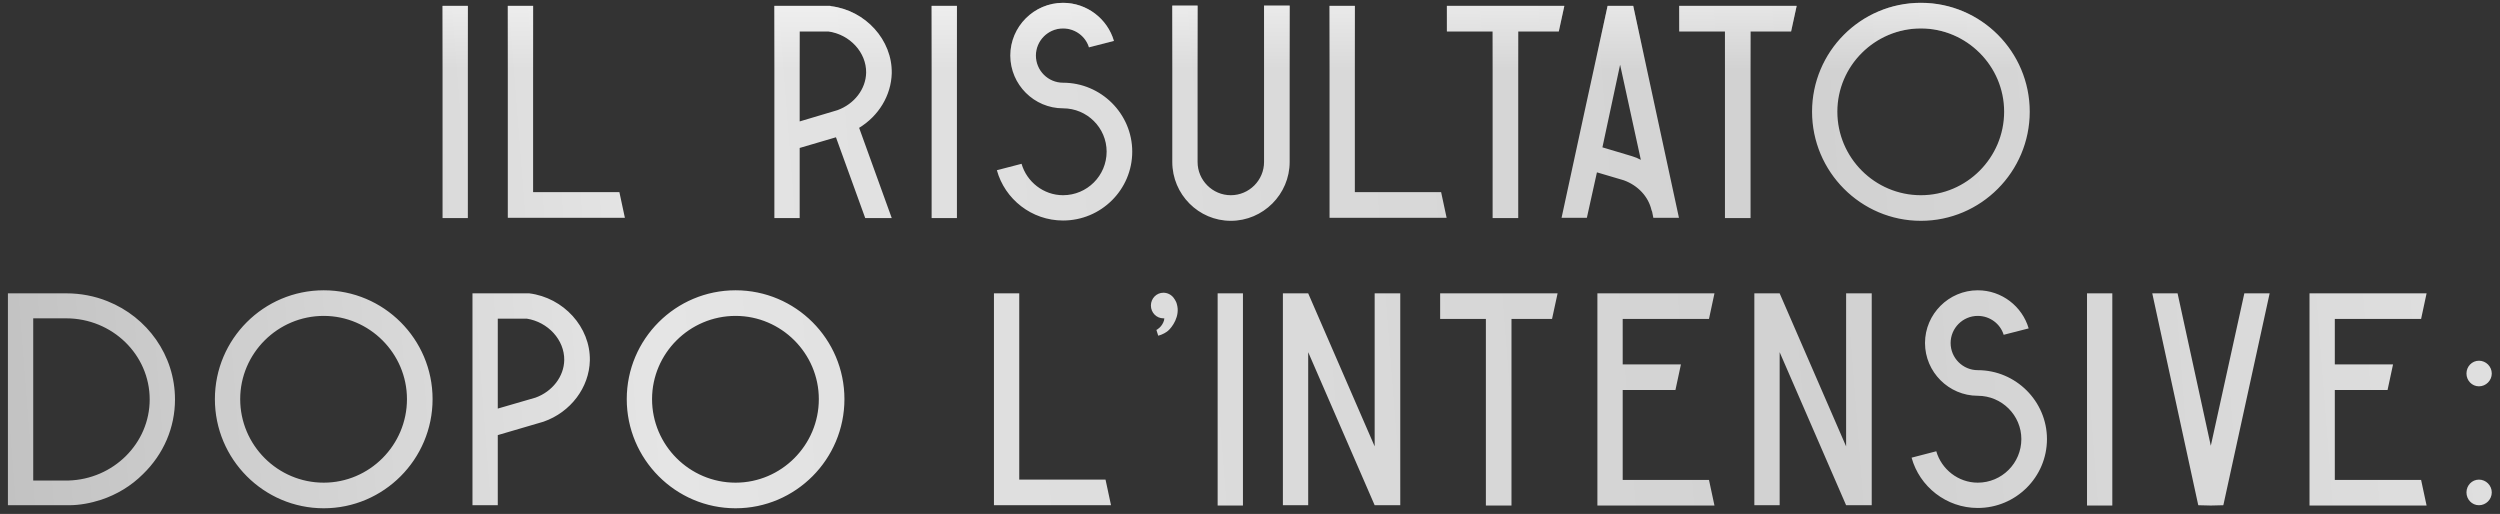 <?xml version="1.0" encoding="UTF-8"?> <svg xmlns="http://www.w3.org/2000/svg" width="287" height="59" viewBox="0 0 287 59" fill="none"><rect x="0" y="0" width="287" height="59" fill="#333333" stroke="none"/><path d="M53.71 25.035H50.805V0.675H53.71V25.035ZM71.106 22.06C71.316 23.04 71.526 24.02 71.736 25H58.296V0.675H61.201V22.06H71.106ZM88.898 0.675H95.303L95.408 0.71C99.363 1.2 102.443 4.595 102.373 8.41C102.303 10.965 100.868 13.31 98.628 14.675L102.373 25.035H99.328L95.968 15.76L91.803 16.985V25.035H88.898V0.675ZM91.803 3.615V13.94L96.143 12.645C98.068 11.945 99.398 10.23 99.433 8.34C99.468 6.03 97.578 3.965 95.128 3.615H91.803ZM109.855 25.035H106.95V0.675H109.855V25.035ZM127.881 4.7L125.011 5.435C124.626 4.175 123.436 3.265 122.036 3.265C120.321 3.265 118.921 4.665 118.921 6.38C118.921 8.095 120.321 9.495 122.036 9.495C126.411 9.495 129.981 13.065 129.981 17.405C129.981 21.78 126.411 25.315 122.036 25.315C118.431 25.315 115.351 22.865 114.441 19.54L117.276 18.805C117.871 20.87 119.796 22.41 122.036 22.41C124.801 22.41 127.041 20.17 127.041 17.405C127.041 14.675 124.801 12.435 122.036 12.435C118.711 12.435 115.981 9.705 115.981 6.38C115.981 3.055 118.711 0.325 122.036 0.325C124.801 0.325 127.146 2.18 127.881 4.7ZM145.113 0.64H148.053V18.595C148.053 22.305 145.008 25.35 141.298 25.35C137.588 25.35 134.578 22.305 134.578 18.595V0.64H137.483V18.595C137.483 20.695 139.198 22.41 141.298 22.41C143.398 22.41 145.113 20.695 145.113 18.595V0.64ZM165.441 22.06C165.651 23.04 165.861 24.02 166.071 25H152.631V0.675H155.536V22.06H165.441ZM166.103 0.675H179.578V0.71C179.368 1.655 179.158 2.635 178.948 3.615H174.293V25.035H171.353V3.615H166.103V0.675ZM187.493 0.675C189.243 8.795 190.993 16.915 192.743 25H189.803L189.663 24.3L189.593 24.125C189.243 22.585 188.053 21.29 186.408 20.695L183.328 19.785L182.173 25H179.268C181.018 16.915 182.768 8.795 184.553 0.675H187.493ZM187.353 17.93C187.703 18.035 188.053 18.175 188.368 18.35C187.563 14.71 186.793 11.07 185.988 7.43C185.323 10.58 184.623 13.765 183.958 16.915L187.353 17.93ZM192.774 0.675H206.249V0.71C206.039 1.655 205.829 2.635 205.619 3.615H200.964V25.035H198.024V3.615H192.774V0.675ZM233.014 12.82C233.014 19.715 227.414 25.35 220.519 25.35C213.624 25.35 208.024 19.715 208.024 12.82C208.024 5.925 213.624 0.325 220.519 0.325C227.414 0.325 233.014 5.925 233.014 12.82ZM230.074 12.82C230.074 7.57 225.769 3.265 220.519 3.265C215.234 3.265 210.929 7.57 210.929 12.82C210.929 18.105 215.234 22.41 220.519 22.41C225.769 22.41 230.074 18.105 230.074 12.82ZM12.354 34.585C16.904 36.405 20.089 40.78 20.089 45.855C20.089 49.075 18.794 52.12 16.414 54.43C15.049 55.795 13.404 56.775 11.619 57.37C10.429 57.755 9.169 58 7.909 58H3.814H0.909V33.675H7.594C9.274 33.675 10.884 33.99 12.354 34.585ZM7.839 55.165C13.019 55.025 17.184 50.895 17.184 45.855C17.184 40.71 12.879 36.545 7.594 36.545H3.814V55.165H7.349C7.419 55.165 7.524 55.165 7.594 55.165C7.664 55.165 7.769 55.165 7.839 55.165ZM49.66 45.82C49.66 52.715 44.059 58.35 37.164 58.35C30.27 58.35 24.669 52.715 24.669 45.82C24.669 38.925 30.27 33.325 37.164 33.325C44.059 33.325 49.66 38.925 49.66 45.82ZM46.719 45.82C46.719 40.57 42.414 36.265 37.164 36.265C31.88 36.265 27.575 40.57 27.575 45.82C27.575 51.105 31.88 55.41 37.164 55.41C42.414 55.41 46.719 51.105 46.719 45.82ZM60.75 33.675C64.705 34.165 67.785 37.56 67.715 41.375C67.645 44.49 65.51 47.325 62.395 48.41L57.145 49.95V58H54.24V33.675H60.645H60.75ZM61.485 45.645C63.41 44.945 64.74 43.23 64.775 41.34C64.81 39.03 62.92 36.965 60.47 36.58H57.145V46.905L61.485 45.645ZM96.941 45.82C96.941 52.715 91.341 58.35 84.446 58.35C77.551 58.35 71.951 52.715 71.951 45.82C71.951 38.925 77.551 33.325 84.446 33.325C91.341 33.325 96.941 38.925 96.941 45.82ZM94.001 45.82C94.001 40.57 89.696 36.265 84.446 36.265C79.161 36.265 74.856 40.57 74.856 45.82C74.856 51.105 79.161 55.41 84.446 55.41C89.696 55.41 94.001 51.105 94.001 45.82ZM126.915 55.06C127.125 56.04 127.335 57.02 127.545 58H114.105V33.675H117.01V55.06H126.915ZM135.099 34.9C135.519 36.3 134.539 37.595 134.084 37.98C133.874 38.155 133.489 38.4 132.964 38.54C132.894 38.33 132.824 38.12 132.754 37.875C132.859 37.84 133.419 37.49 133.629 36.79C133.629 36.72 133.664 36.615 133.664 36.545C133.629 36.545 133.594 36.545 133.559 36.545C132.754 36.545 132.124 35.88 132.124 35.075C132.124 34.27 132.754 33.605 133.559 33.605C134.014 33.605 134.434 33.815 134.714 34.165C134.924 34.445 135.064 34.725 135.099 34.9ZM142.69 58.035H139.785V33.675H142.69V58.035ZM147.276 33.675H150.181L157.811 51.245V33.675H160.751V58H157.811L150.181 40.43V58H147.276V33.675ZM165.329 33.675H178.804V33.71C178.594 34.655 178.384 35.635 178.174 36.615H173.519V58.035H170.579V36.615H165.329V33.675ZM196.191 55.095C196.401 56.075 196.611 57.055 196.821 58.035H183.381V33.675H196.821C196.611 34.655 196.401 35.635 196.191 36.615H186.286V41.83H192.971C192.761 42.81 192.551 43.79 192.341 44.77H186.286V55.095H196.191ZM201.399 33.675H204.304L211.934 51.245V33.675H214.874V58H211.934L204.304 40.43V58H201.399V33.675ZM232.891 37.7L230.021 38.435C229.636 37.175 228.446 36.265 227.046 36.265C225.331 36.265 223.931 37.665 223.931 39.38C223.931 41.095 225.331 42.495 227.046 42.495C231.421 42.495 234.991 46.065 234.991 50.405C234.991 54.78 231.421 58.315 227.046 58.315C223.441 58.315 220.361 55.865 219.451 52.54L222.286 51.805C222.881 53.87 224.806 55.41 227.046 55.41C229.811 55.41 232.051 53.17 232.051 50.405C232.051 47.675 229.811 45.435 227.046 45.435C223.721 45.435 220.991 42.705 220.991 39.38C220.991 36.055 223.721 33.325 227.046 33.325C229.811 33.325 232.156 35.18 232.891 37.7ZM242.494 58.035H239.589V33.675H242.494V58.035ZM253.8 51.175L257.65 33.675H260.555L255.27 57.86L255.235 58L253.8 58.035L252.365 58L252.33 57.86L247.08 33.675H249.985L253.8 51.175ZM277.942 55.095C278.152 56.075 278.362 57.055 278.572 58.035H265.132V33.675H278.572C278.362 34.655 278.152 35.635 277.942 36.615H268.037V41.83H274.722C274.512 42.81 274.302 43.79 274.092 44.77H268.037V55.095H277.942ZM284.585 55.06C285.39 55.06 286.055 55.725 286.055 56.53C286.055 57.335 285.39 58 284.585 58C283.78 58 283.15 57.335 283.15 56.53C283.15 55.725 283.78 55.06 284.585 55.06ZM284.585 41.41C285.39 41.41 286.055 42.075 286.055 42.88C286.055 43.685 285.39 44.35 284.585 44.35C283.78 44.35 283.15 43.685 283.15 42.88C283.15 42.075 283.78 41.41 284.585 41.41Z" fill="url(#paint0_linear_3680_3677)"></path><path d="M53.71 25.035H50.805V0.675H53.71V25.035ZM71.106 22.06C71.316 23.04 71.526 24.02 71.736 25H58.296V0.675H61.201V22.06H71.106ZM88.898 0.675H95.303L95.408 0.71C99.363 1.2 102.443 4.595 102.373 8.41C102.303 10.965 100.868 13.31 98.628 14.675L102.373 25.035H99.328L95.968 15.76L91.803 16.985V25.035H88.898V0.675ZM91.803 3.615V13.94L96.143 12.645C98.068 11.945 99.398 10.23 99.433 8.34C99.468 6.03 97.578 3.965 95.128 3.615H91.803ZM109.855 25.035H106.95V0.675H109.855V25.035ZM127.881 4.7L125.011 5.435C124.626 4.175 123.436 3.265 122.036 3.265C120.321 3.265 118.921 4.665 118.921 6.38C118.921 8.095 120.321 9.495 122.036 9.495C126.411 9.495 129.981 13.065 129.981 17.405C129.981 21.78 126.411 25.315 122.036 25.315C118.431 25.315 115.351 22.865 114.441 19.54L117.276 18.805C117.871 20.87 119.796 22.41 122.036 22.41C124.801 22.41 127.041 20.17 127.041 17.405C127.041 14.675 124.801 12.435 122.036 12.435C118.711 12.435 115.981 9.705 115.981 6.38C115.981 3.055 118.711 0.325 122.036 0.325C124.801 0.325 127.146 2.18 127.881 4.7ZM145.113 0.64H148.053V18.595C148.053 22.305 145.008 25.35 141.298 25.35C137.588 25.35 134.578 22.305 134.578 18.595V0.64H137.483V18.595C137.483 20.695 139.198 22.41 141.298 22.41C143.398 22.41 145.113 20.695 145.113 18.595V0.64ZM165.441 22.06C165.651 23.04 165.861 24.02 166.071 25H152.631V0.675H155.536V22.06H165.441ZM166.103 0.675H179.578V0.71C179.368 1.655 179.158 2.635 178.948 3.615H174.293V25.035H171.353V3.615H166.103V0.675ZM187.493 0.675C189.243 8.795 190.993 16.915 192.743 25H189.803L189.663 24.3L189.593 24.125C189.243 22.585 188.053 21.29 186.408 20.695L183.328 19.785L182.173 25H179.268C181.018 16.915 182.768 8.795 184.553 0.675H187.493ZM187.353 17.93C187.703 18.035 188.053 18.175 188.368 18.35C187.563 14.71 186.793 11.07 185.988 7.43C185.323 10.58 184.623 13.765 183.958 16.915L187.353 17.93ZM192.774 0.675H206.249V0.71C206.039 1.655 205.829 2.635 205.619 3.615H200.964V25.035H198.024V3.615H192.774V0.675ZM233.014 12.82C233.014 19.715 227.414 25.35 220.519 25.35C213.624 25.35 208.024 19.715 208.024 12.82C208.024 5.925 213.624 0.325 220.519 0.325C227.414 0.325 233.014 5.925 233.014 12.82ZM230.074 12.82C230.074 7.57 225.769 3.265 220.519 3.265C215.234 3.265 210.929 7.57 210.929 12.82C210.929 18.105 215.234 22.41 220.519 22.41C225.769 22.41 230.074 18.105 230.074 12.82ZM12.354 34.585C16.904 36.405 20.089 40.78 20.089 45.855C20.089 49.075 18.794 52.12 16.414 54.43C15.049 55.795 13.404 56.775 11.619 57.37C10.429 57.755 9.169 58 7.909 58H3.814H0.909V33.675H7.594C9.274 33.675 10.884 33.99 12.354 34.585ZM7.839 55.165C13.019 55.025 17.184 50.895 17.184 45.855C17.184 40.71 12.879 36.545 7.594 36.545H3.814V55.165H7.349C7.419 55.165 7.524 55.165 7.594 55.165C7.664 55.165 7.769 55.165 7.839 55.165ZM49.66 45.82C49.66 52.715 44.059 58.35 37.164 58.35C30.27 58.35 24.669 52.715 24.669 45.82C24.669 38.925 30.27 33.325 37.164 33.325C44.059 33.325 49.66 38.925 49.66 45.82ZM46.719 45.82C46.719 40.57 42.414 36.265 37.164 36.265C31.88 36.265 27.575 40.57 27.575 45.82C27.575 51.105 31.88 55.41 37.164 55.41C42.414 55.41 46.719 51.105 46.719 45.82ZM60.75 33.675C64.705 34.165 67.785 37.56 67.715 41.375C67.645 44.49 65.51 47.325 62.395 48.41L57.145 49.95V58H54.24V33.675H60.645H60.75ZM61.485 45.645C63.41 44.945 64.74 43.23 64.775 41.34C64.81 39.03 62.92 36.965 60.47 36.58H57.145V46.905L61.485 45.645ZM96.941 45.82C96.941 52.715 91.341 58.35 84.446 58.35C77.551 58.35 71.951 52.715 71.951 45.82C71.951 38.925 77.551 33.325 84.446 33.325C91.341 33.325 96.941 38.925 96.941 45.82ZM94.001 45.82C94.001 40.57 89.696 36.265 84.446 36.265C79.161 36.265 74.856 40.57 74.856 45.82C74.856 51.105 79.161 55.41 84.446 55.41C89.696 55.41 94.001 51.105 94.001 45.82ZM126.915 55.06C127.125 56.04 127.335 57.02 127.545 58H114.105V33.675H117.01V55.06H126.915ZM135.099 34.9C135.519 36.3 134.539 37.595 134.084 37.98C133.874 38.155 133.489 38.4 132.964 38.54C132.894 38.33 132.824 38.12 132.754 37.875C132.859 37.84 133.419 37.49 133.629 36.79C133.629 36.72 133.664 36.615 133.664 36.545C133.629 36.545 133.594 36.545 133.559 36.545C132.754 36.545 132.124 35.88 132.124 35.075C132.124 34.27 132.754 33.605 133.559 33.605C134.014 33.605 134.434 33.815 134.714 34.165C134.924 34.445 135.064 34.725 135.099 34.9ZM142.69 58.035H139.785V33.675H142.69V58.035ZM147.276 33.675H150.181L157.811 51.245V33.675H160.751V58H157.811L150.181 40.43V58H147.276V33.675ZM165.329 33.675H178.804V33.71C178.594 34.655 178.384 35.635 178.174 36.615H173.519V58.035H170.579V36.615H165.329V33.675ZM196.191 55.095C196.401 56.075 196.611 57.055 196.821 58.035H183.381V33.675H196.821C196.611 34.655 196.401 35.635 196.191 36.615H186.286V41.83H192.971C192.761 42.81 192.551 43.79 192.341 44.77H186.286V55.095H196.191ZM201.399 33.675H204.304L211.934 51.245V33.675H214.874V58H211.934L204.304 40.43V58H201.399V33.675ZM232.891 37.7L230.021 38.435C229.636 37.175 228.446 36.265 227.046 36.265C225.331 36.265 223.931 37.665 223.931 39.38C223.931 41.095 225.331 42.495 227.046 42.495C231.421 42.495 234.991 46.065 234.991 50.405C234.991 54.78 231.421 58.315 227.046 58.315C223.441 58.315 220.361 55.865 219.451 52.54L222.286 51.805C222.881 53.87 224.806 55.41 227.046 55.41C229.811 55.41 232.051 53.17 232.051 50.405C232.051 47.675 229.811 45.435 227.046 45.435C223.721 45.435 220.991 42.705 220.991 39.38C220.991 36.055 223.721 33.325 227.046 33.325C229.811 33.325 232.156 35.18 232.891 37.7ZM242.494 58.035H239.589V33.675H242.494V58.035ZM253.8 51.175L257.65 33.675H260.555L255.27 57.86L255.235 58L253.8 58.035L252.365 58L252.33 57.86L247.08 33.675H249.985L253.8 51.175ZM277.942 55.095C278.152 56.075 278.362 57.055 278.572 58.035H265.132V33.675H278.572C278.362 34.655 278.152 35.635 277.942 36.615H268.037V41.83H274.722C274.512 42.81 274.302 43.79 274.092 44.77H268.037V55.095H277.942ZM284.585 55.06C285.39 55.06 286.055 55.725 286.055 56.53C286.055 57.335 285.39 58 284.585 58C283.78 58 283.15 57.335 283.15 56.53C283.15 55.725 283.78 55.06 284.585 55.06ZM284.585 41.41C285.39 41.41 286.055 42.075 286.055 42.88C286.055 43.685 285.39 44.35 284.585 44.35C283.78 44.35 283.15 43.685 283.15 42.88C283.15 42.075 283.78 41.41 284.585 41.41Z" fill="url(#paint1_linear_3680_3677)" fill-opacity="0.6"></path><defs><linearGradient id="paint0_linear_3680_3677" x1="-37.394" y1="16.595" x2="313.579" y2="-10.82" gradientUnits="userSpaceOnUse"><stop stop-color="#B2B2B2"></stop><stop offset="0.315" stop-color="#E5E5E5"></stop><stop offset="0.695" stop-color="#D1D1D1"></stop><stop offset="1" stop-color="#E5E5E5"></stop></linearGradient><linearGradient id="paint1_linear_3680_3677" x1="143.5" y1="-2" x2="143.5" y2="64" gradientUnits="userSpaceOnUse"><stop stop-color="white"></stop><stop offset="0.151" stop-color="white" stop-opacity="0"></stop></linearGradient></defs></svg> 